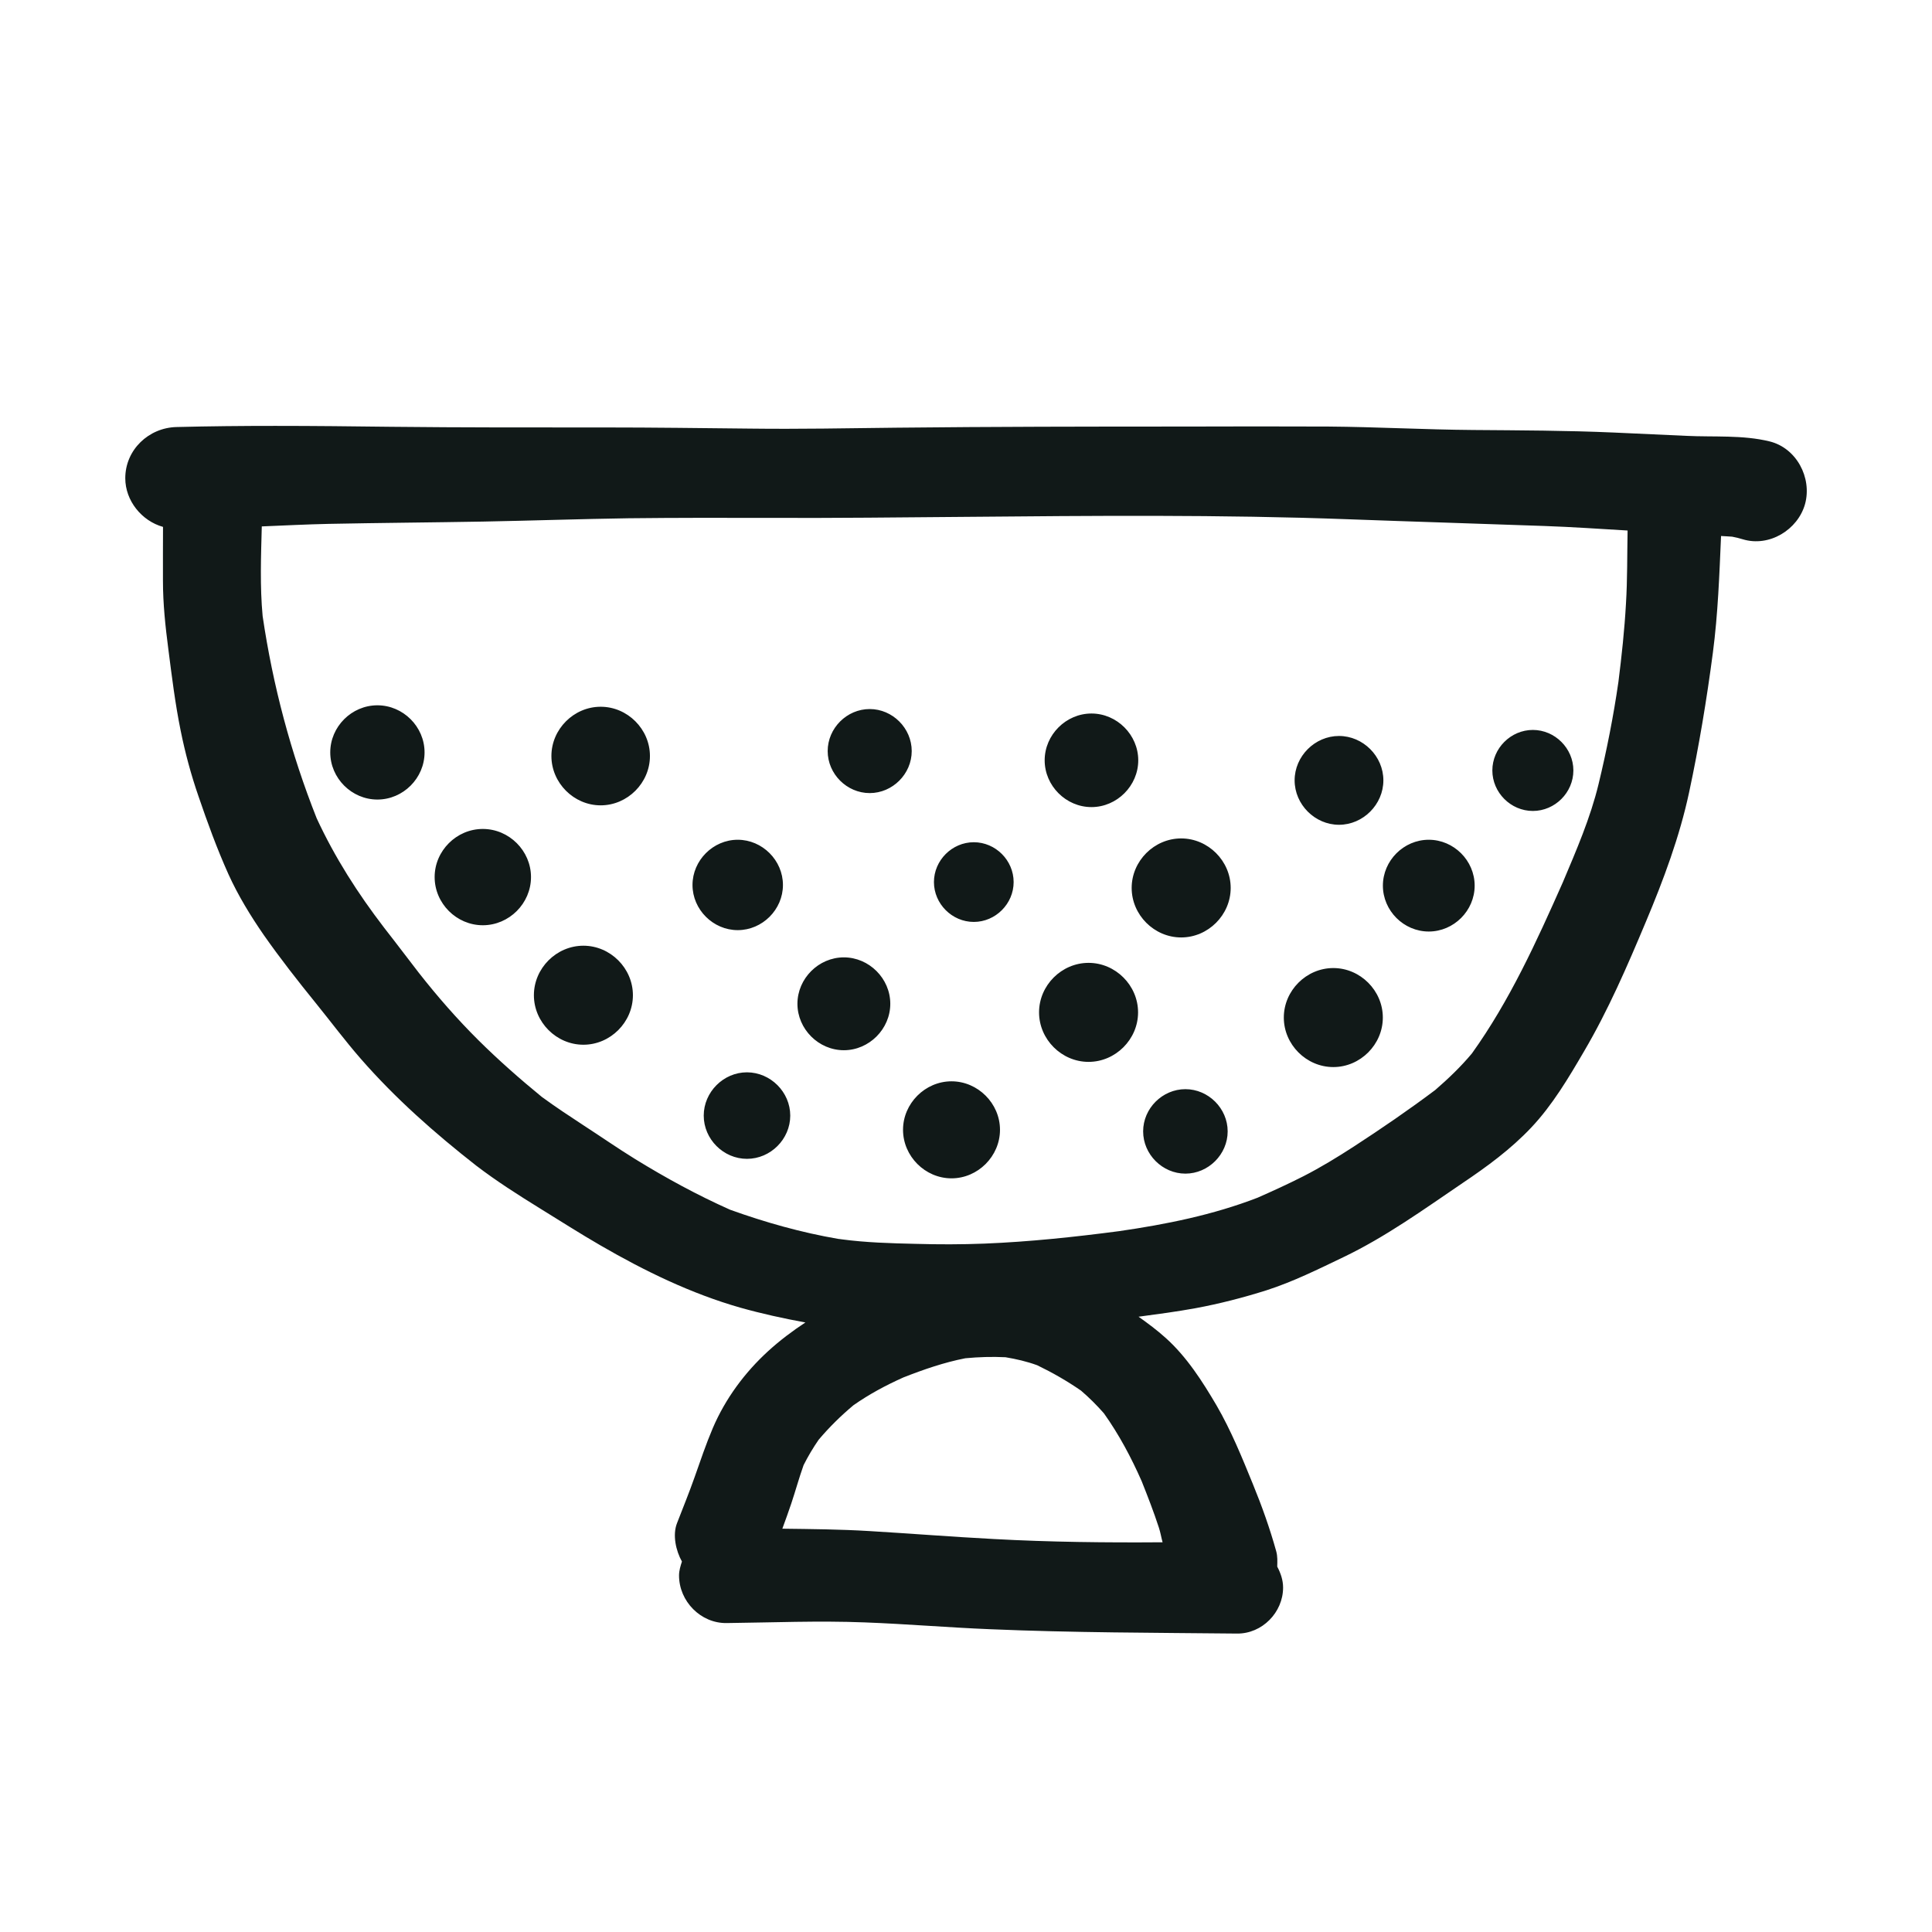 <?xml version="1.0" encoding="utf-8"?><!-- Скачано с сайта svg4.ru / Downloaded from svg4.ru -->
<svg version="1.1" id="designs" xmlns="http://www.w3.org/2000/svg" xmlns:xlink="http://www.w3.org/1999/xlink" 
	 width="800px" height="800px" viewBox="0 0 32 32" xml:space="preserve">
<style type="text/css">
	.sketchy_een{fill:#111918;}
</style>
<path class="sketchy_een" d="M29.31,7.311c-0.443-0.109-0.926-0.07-1.38-0.092c-0.402-0.019-0.803-0.036-1.205-0.055
	c-0.777-0.034-1.55-0.036-2.325-0.042c-0.801-0.006-1.603-0.051-2.402-0.057c-0.796-0.004-1.589-0.002-2.383,0
	c-1.591,0-3.181,0.002-4.77,0.019c-0.805,0.009-1.61,0.025-2.415,0.015c-0.805-0.008-1.608-0.019-2.412-0.019
	c-1.178,0-2.357,0.002-3.537-0.011C5.84,7.061,5.2,7.054,4.559,7.054c-0.545,0-1.09,0.005-1.635,0.019
	C2.462,7.084,2.075,7.45,2.075,7.921c0,0.372,0.271,0.707,0.625,0.806C2.699,9.025,2.698,9.323,2.699,9.621
	c0,0.379,0.04,0.754,0.089,1.129c0.058,0.453,0.113,0.903,0.204,1.35c0.074,0.368,0.173,0.735,0.296,1.09
	c0.149,0.436,0.305,0.865,0.494,1.286c0.16,0.354,0.368,0.694,0.588,1.012c0.271,0.387,0.562,0.758,0.86,1.126
	c0.247,0.305,0.485,0.624,0.745,0.922c0.575,0.659,1.226,1.233,1.912,1.77c0.34,0.26,0.693,0.484,1.058,0.71
	c0.334,0.206,0.664,0.417,1.003,0.613c0.732,0.424,1.499,0.797,2.314,1.03c0.356,0.1,0.715,0.179,1.078,0.245
	c-0.216,0.142-0.423,0.298-0.614,0.472c-0.392,0.358-0.711,0.79-0.92,1.278c-0.113,0.266-0.204,0.537-0.3,0.809
	c-0.09,0.256-0.194,0.511-0.292,0.764c-0.078,0.196-0.019,0.459,0.081,0.637c-0.024,0.074-0.048,0.149-0.048,0.231
	c0,0.426,0.358,0.794,0.788,0.788c0.762-0.009,1.525-0.041,2.287-0.011c0.694,0.026,1.386,0.085,2.078,0.113
	c1.363,0.058,2.726,0.058,4.09,0.072c0.415,0.004,0.762-0.351,0.762-0.762c0-0.124-0.04-0.239-0.097-0.347
	c0.002-0.085,0.007-0.169-0.017-0.255c-0.106-0.381-0.238-0.75-0.388-1.116c-0.179-0.439-0.36-0.884-0.598-1.295
	c-0.236-0.402-0.496-0.809-0.845-1.122c-0.142-0.128-0.294-0.241-0.449-0.351c0.315-0.042,0.63-0.084,0.943-0.141
	c0.4-0.074,0.794-0.176,1.18-0.298c0.437-0.141,0.856-0.349,1.269-0.547c0.701-0.336,1.333-0.792,1.972-1.226
	c0.409-0.275,0.801-0.562,1.141-0.922c0.351-0.372,0.617-0.822,0.873-1.26c0.403-0.686,0.718-1.416,1.026-2.15
	c0.29-0.69,0.558-1.407,0.715-2.142c0.164-0.765,0.292-1.539,0.394-2.315c0.084-0.641,0.107-1.286,0.135-1.93
	c0.061,0.005,0.123,0.005,0.184,0.011c0.059,0.011,0.117,0.025,0.175,0.043c0.437,0.134,0.914-0.156,1.033-0.586
	C30.015,7.912,29.755,7.42,29.31,7.311z M19.195,25.303c0.026,0.079,0.039,0.162,0.061,0.242c-0.932,0.007-1.866-0.003-2.796-0.054
	c-0.688-0.036-1.376-0.091-2.065-0.132c-0.478-0.029-0.958-0.033-1.437-0.039c0.05-0.139,0.102-0.277,0.148-0.417
	c0.071-0.212,0.129-0.426,0.204-0.636c0.074-0.147,0.156-0.285,0.25-0.421c0.176-0.208,0.367-0.396,0.576-0.571
	c0.261-0.183,0.536-0.33,0.826-0.46c0.336-0.132,0.674-0.249,1.027-0.318c0.222-0.021,0.441-0.028,0.665-0.017
	c0.18,0.03,0.353,0.07,0.526,0.133c0.253,0.122,0.493,0.26,0.725,0.42c0.136,0.117,0.261,0.241,0.38,0.377
	c0.249,0.35,0.452,0.731,0.625,1.124C19.011,24.788,19.11,25.042,19.195,25.303z M26.806,11.295
	c-0.082,0.569-0.194,1.134-0.329,1.693c-0.135,0.559-0.368,1.097-0.593,1.629c-0.434,0.978-0.878,1.957-1.505,2.832
	c-0.185,0.221-0.389,0.416-0.607,0.605c-0.438,0.329-0.894,0.641-1.351,0.938c-0.27,0.175-0.545,0.343-0.832,0.49
	c-0.25,0.127-0.504,0.243-0.76,0.356c-0.738,0.285-1.513,0.441-2.295,0.554c-0.739,0.097-1.483,0.176-2.227,0.206
	c-0.381,0.015-0.764,0.015-1.146,0.004c-0.407-0.009-0.818-0.021-1.222-0.075c0.032,0.004,0.063,0.009,0.094,0.013
	c-0.04-0.005-0.081-0.011-0.122-0.017c-0.009-0.001-0.018-0.002-0.027-0.003c-0.611-0.105-1.207-0.273-1.791-0.483
	c-0.545-0.243-1.064-0.526-1.574-0.84c-0.287-0.177-0.564-0.37-0.848-0.554c-0.235-0.154-0.469-0.308-0.697-0.475
	c-0.363-0.297-0.716-0.608-1.049-0.938c-0.356-0.354-0.681-0.726-0.99-1.12c-0.139-0.183-0.278-0.364-0.418-0.545
	c-0.095-0.122-0.19-0.245-0.285-0.367c0.045,0.056,0.089,0.113,0.132,0.169c-0.435-0.564-0.82-1.168-1.119-1.814
	c-0.428-1.079-0.726-2.201-0.895-3.349c-0.046-0.495-0.027-0.99-0.014-1.485c0.369-0.015,0.738-0.034,1.106-0.042
	c0.852-0.017,1.706-0.023,2.559-0.038c0.803-0.015,1.606-0.043,2.41-0.055c0.792-0.009,1.584-0.008,2.376-0.006
	c1.062,0.004,2.123-0.008,3.185-0.017c2.123-0.019,4.248-0.039,6.371,0.04c1.079,0.04,2.159,0.072,3.237,0.111
	c0.46,0.016,0.919,0.048,1.378,0.075C26.95,9.191,26.956,9.595,26.931,10C26.907,10.432,26.86,10.865,26.806,11.295z M7.85,19.278
	c0.012,0.009,0.024,0.018,0.036,0.028c0.016,0.013,0.033,0.025,0.049,0.038C7.907,19.322,7.878,19.3,7.85,19.278z M10.483,16.484
	c0,0.447-0.373,0.82-0.82,0.82c-0.447,0-0.82-0.373-0.82-0.82s0.373-0.82,0.82-0.82C10.11,15.664,10.483,16.037,10.483,16.484z
	 M14.746,16.626c0,0.418-0.351,0.769-0.769,0.769c-0.419,0-0.769-0.351-0.769-0.769c0-0.419,0.351-0.769,0.769-0.769
	C14.395,15.857,14.746,16.207,14.746,16.626z M18.85,16.768c0,0.447-0.373,0.82-0.82,0.82s-0.82-0.373-0.82-0.82
	s0.373-0.82,0.82-0.82S18.85,16.321,18.85,16.768z M22.904,16.854c0,0.447-0.373,0.82-0.82,0.82s-0.82-0.373-0.82-0.82
	c0-0.447,0.373-0.82,0.82-0.82S22.904,16.407,22.904,16.854z M16.563,18.713c0,0.438-0.366,0.804-0.803,0.804
	c-0.437,0-0.803-0.366-0.803-0.804c0-0.437,0.366-0.803,0.803-0.803C16.197,17.91,16.563,18.276,16.563,18.713z M16.789,14.61
	c0,0.36-0.3,0.66-0.66,0.66c-0.36,0-0.66-0.3-0.66-0.66c0-0.36,0.3-0.66,0.66-0.66C16.49,13.95,16.789,14.25,16.789,14.61z
	 M11.47,14.658c0-0.407,0.341-0.749,0.749-0.749s0.749,0.341,0.749,0.749s-0.341,0.748-0.749,0.748S11.47,15.065,11.47,14.658z
	 M20.384,14.707c0,0.447-0.373,0.82-0.82,0.82c-0.447,0-0.82-0.373-0.82-0.82c0-0.447,0.373-0.82,0.82-0.82
	C20.011,13.887,20.384,14.26,20.384,14.707z M8.795,14.527c0,0.436-0.362,0.798-0.798,0.798c-0.436,0-0.798-0.362-0.798-0.798
	c0-0.435,0.362-0.797,0.798-0.797C8.433,13.73,8.795,14.092,8.795,14.527z M24.425,14.669c0,0.415-0.345,0.76-0.76,0.76
	s-0.76-0.345-0.76-0.76c0-0.415,0.345-0.76,0.76-0.76S24.425,14.254,24.425,14.669z M10.765,12.522c0,0.445-0.371,0.817-0.816,0.817
	s-0.816-0.372-0.816-0.817c0-0.445,0.371-0.816,0.816-0.816S10.765,12.077,10.765,12.522z M15.101,12.44
	c0,0.379-0.317,0.696-0.696,0.696c-0.379,0-0.696-0.317-0.696-0.696c0-0.379,0.317-0.696,0.696-0.696
	C14.784,11.744,15.101,12.061,15.101,12.44z M17.303,12.593c0-0.422,0.353-0.775,0.775-0.775s0.775,0.353,0.775,0.775
	c0,0.422-0.353,0.775-0.775,0.775S17.303,13.015,17.303,12.593z M21.443,12.925c0-0.4,0.336-0.735,0.735-0.735
	c0.4,0,0.735,0.336,0.735,0.735c0,0.4-0.336,0.736-0.735,0.736C21.779,13.661,21.443,13.325,21.443,12.925z M7.032,12.462
	c0,0.426-0.354,0.781-0.781,0.781c-0.426,0-0.781-0.354-0.781-0.781c0-0.426,0.354-0.78,0.781-0.78
	C6.677,11.682,7.032,12.036,7.032,12.462z M26.06,12.761c0,0.366-0.305,0.671-0.671,0.671c-0.366,0-0.671-0.305-0.671-0.671
	c0-0.366,0.305-0.671,0.671-0.671C25.755,12.09,26.06,12.395,26.06,12.761z M13.089,18.478c0,0.39-0.326,0.716-0.717,0.716
	c-0.39,0-0.716-0.326-0.716-0.716c0-0.39,0.326-0.717,0.716-0.717C12.763,17.762,13.089,18.088,13.089,18.478z M20.334,18.739
	c0,0.381-0.319,0.7-0.7,0.7s-0.7-0.319-0.7-0.7c0-0.381,0.319-0.699,0.7-0.699S20.334,18.359,20.334,18.739z"/>
</svg>